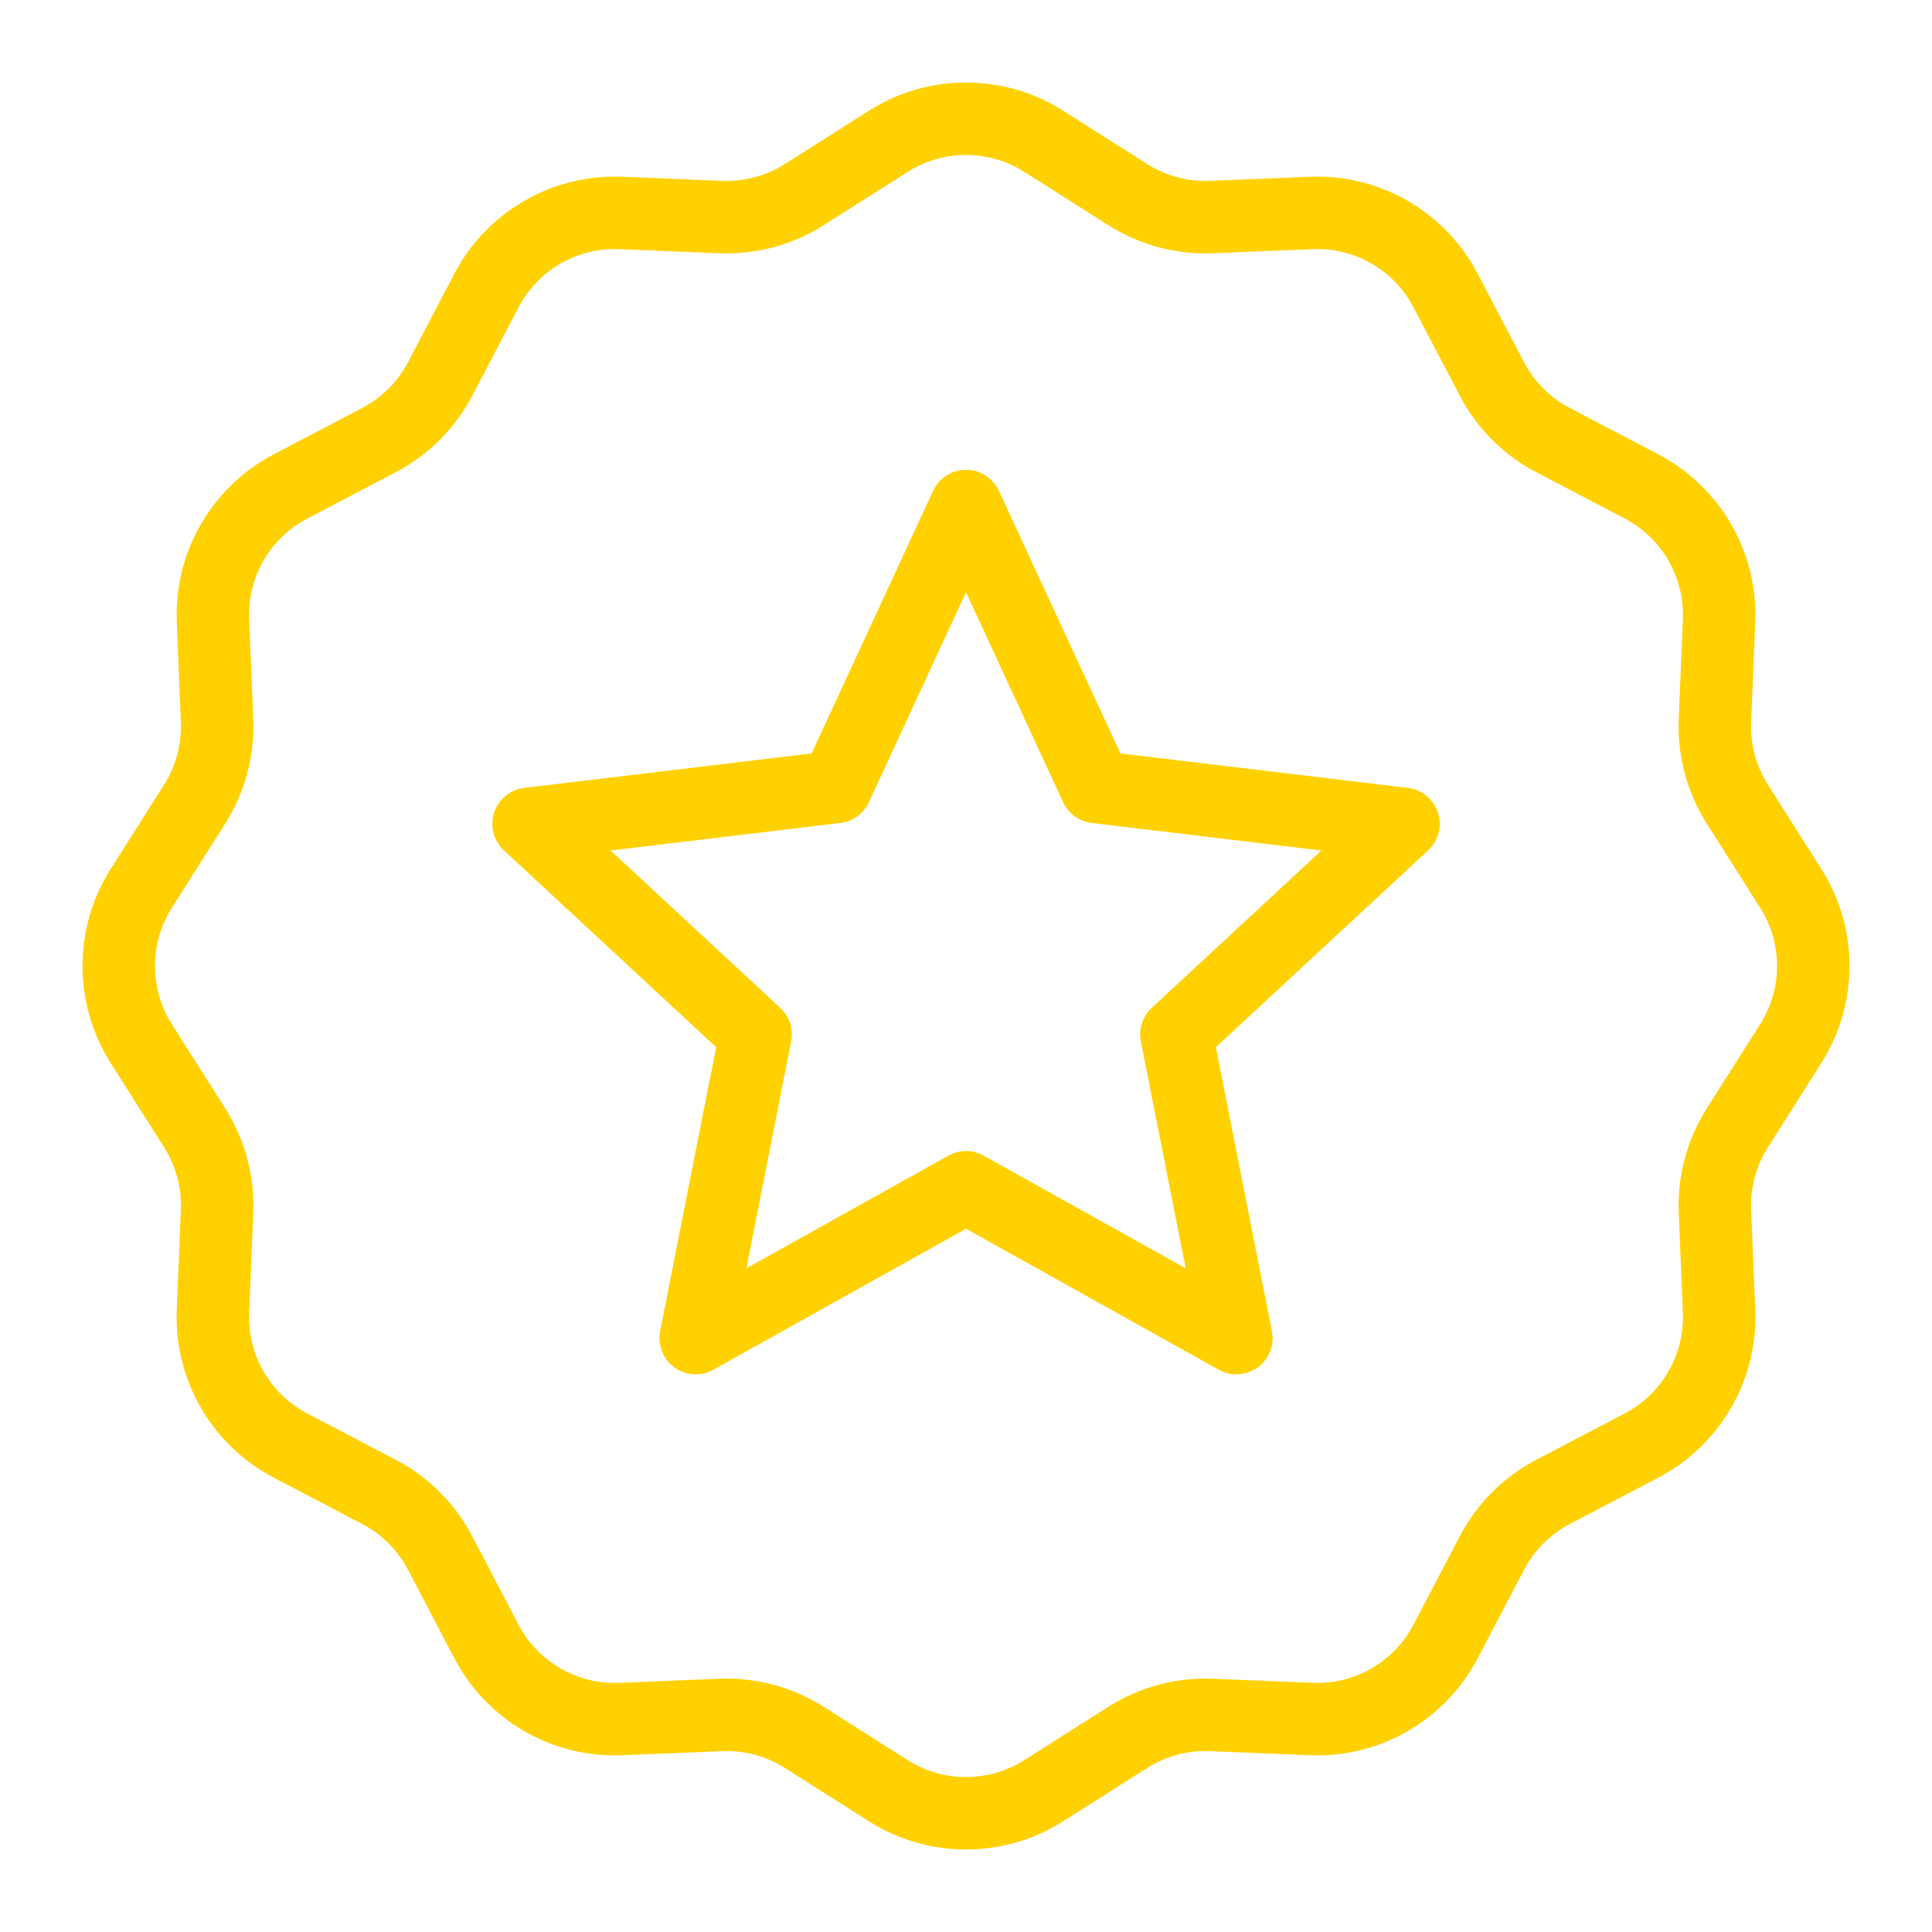 <?xml version="1.0" encoding="UTF-8"?> <svg xmlns="http://www.w3.org/2000/svg" width="40" height="40" viewBox="0 0 40 40" fill="none"><path d="M20 10.477L22.692 16.294L29.057 17.057L24.356 21.416L25.598 27.704L20 24.581L14.403 27.704L15.644 21.416L10.943 17.057L17.308 16.294L20 10.477Z" stroke="#FFD101" stroke-width="1.5" stroke-linejoin="round"></path><path d="M18.394 2.924C19.375 2.303 20.625 2.303 21.606 2.924L23.352 4.031C23.868 4.358 24.471 4.519 25.082 4.494L27.147 4.409C28.307 4.361 29.39 4.986 29.929 6.015L30.888 7.846C31.171 8.387 31.613 8.829 32.154 9.112L33.985 10.071C35.014 10.61 35.639 11.693 35.591 12.853L35.506 14.918C35.481 15.529 35.642 16.132 35.969 16.648L37.076 18.394C37.697 19.375 37.697 20.625 37.076 21.606L35.969 23.352C35.642 23.868 35.481 24.471 35.506 25.082L35.591 27.147C35.639 28.307 35.014 29.39 33.985 29.929L32.154 30.888C31.613 31.171 31.171 31.613 30.888 32.154L29.929 33.985C29.39 35.014 28.307 35.639 27.147 35.591L25.082 35.506C24.471 35.481 23.868 35.642 23.352 35.969L21.606 37.076C20.625 37.697 19.375 37.697 18.394 37.076L16.648 35.969C16.132 35.642 15.528 35.481 14.918 35.506L12.853 35.591C11.693 35.639 10.61 35.014 10.071 33.985L9.112 32.154C8.829 31.613 8.387 31.171 7.846 30.888L6.015 29.929C4.986 29.39 4.361 28.307 4.409 27.147L4.494 25.082C4.519 24.471 4.357 23.868 4.031 23.352L2.924 21.606C2.303 20.625 2.303 19.375 2.924 18.394L4.031 16.648C4.357 16.132 4.519 15.529 4.494 14.918L4.409 12.853C4.361 11.693 4.986 10.61 6.015 10.071L7.846 9.112C8.387 8.829 8.829 8.387 9.112 7.846L10.071 6.015C10.61 4.986 11.693 4.361 12.853 4.409L14.918 4.494C15.528 4.519 16.132 4.358 16.648 4.031L18.394 2.924Z" stroke="#FFD101" stroke-width="1.5" stroke-linejoin="round"></path></svg> 